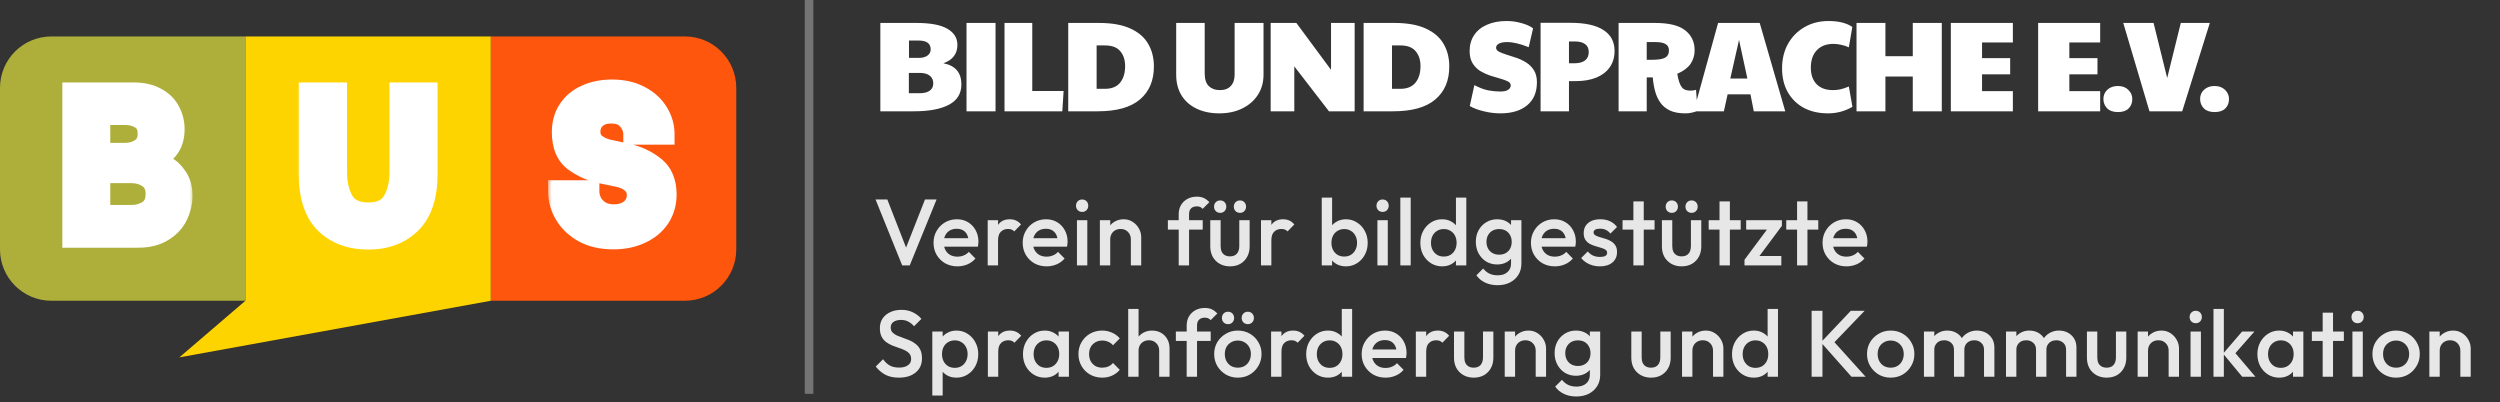 <svg width="292" height="47" viewBox="0 0 292 47" fill="none" xmlns="http://www.w3.org/2000/svg">
<rect x="0" y="0" width="292" height="47" fill="#333333" stroke="none"/>
<g clip-path="url(#clip0_29_22919)">
<path d="M0 4.258H28.665V35.127H0V4.258Z" fill="#AEAF3B"/>
<mask id="path-3-outside-1_29_22919" maskUnits="userSpaceOnUse" x="6.615" y="8.758" width="16" height="21" fill="black">
<rect fill="white" x="6.615" y="8.758" width="16" height="21"/>
<path d="M8.43 10.779H15.609C16.66 10.779 17.55 10.981 18.277 11.385C19.005 11.774 19.539 12.299 19.878 12.962C20.234 13.609 20.412 14.32 20.412 15.096C20.412 16.083 20.153 16.883 19.636 17.498C19.118 18.096 18.528 18.484 17.865 18.662V18.807C18.35 18.872 18.852 19.058 19.369 19.365C19.902 19.656 20.363 20.101 20.751 20.699C21.14 21.281 21.334 22.001 21.334 22.858C21.334 23.666 21.148 24.451 20.776 25.211C20.42 25.954 19.846 26.569 19.054 27.054C18.277 27.539 17.299 27.782 16.119 27.782H8.43V10.779ZM14.591 17.837C15.302 17.837 15.917 17.659 16.434 17.304C16.968 16.948 17.235 16.382 17.235 15.606C17.235 14.846 16.976 14.296 16.458 13.956C15.941 13.617 15.318 13.447 14.591 13.447H11.729V17.837H14.591ZM15.343 25.089C16.086 25.089 16.741 24.904 17.307 24.532C17.873 24.16 18.156 23.537 18.156 22.664C18.156 21.807 17.873 21.192 17.307 20.821C16.741 20.433 16.086 20.238 15.343 20.238H11.729V25.089H15.343Z"/>
</mask>
<path d="M8.43 10.779H15.609C16.66 10.779 17.55 10.981 18.277 11.385C19.005 11.774 19.539 12.299 19.878 12.962C20.234 13.609 20.412 14.32 20.412 15.096C20.412 16.083 20.153 16.883 19.636 17.498C19.118 18.096 18.528 18.484 17.865 18.662V18.807C18.35 18.872 18.852 19.058 19.369 19.365C19.902 19.656 20.363 20.101 20.751 20.699C21.14 21.281 21.334 22.001 21.334 22.858C21.334 23.666 21.148 24.451 20.776 25.211C20.42 25.954 19.846 26.569 19.054 27.054C18.277 27.539 17.299 27.782 16.119 27.782H8.43V10.779ZM14.591 17.837C15.302 17.837 15.917 17.659 16.434 17.304C16.968 16.948 17.235 16.382 17.235 15.606C17.235 14.846 16.976 14.296 16.458 13.956C15.941 13.617 15.318 13.447 14.591 13.447H11.729V17.837H14.591ZM15.343 25.089C16.086 25.089 16.741 24.904 17.307 24.532C17.873 24.16 18.156 23.537 18.156 22.664C18.156 21.807 17.873 21.192 17.307 20.821C16.741 20.433 16.086 20.238 15.343 20.238H11.729V25.089H15.343Z" fill="white"/>
<path d="M8.43 10.779V9.629H7.28V10.779H8.43ZM18.277 11.385L17.719 12.391L17.728 12.395L17.736 12.4L18.277 11.385ZM19.878 12.962L18.855 13.486L18.862 13.501L18.871 13.516L19.878 12.962ZM19.636 17.498L20.506 18.25L20.511 18.244L20.515 18.238L19.636 17.498ZM17.865 18.662L17.567 17.551L16.715 17.78V18.662H17.865ZM17.865 18.807H16.715V19.814L17.713 19.947L17.865 18.807ZM19.369 19.365L18.782 20.354L18.8 20.365L18.818 20.375L19.369 19.365ZM20.751 20.699L19.787 21.325L19.791 21.331L19.795 21.337L20.751 20.699ZM20.776 25.211L19.743 24.705L19.738 24.715L20.776 25.211ZM19.054 27.054L18.453 26.073L18.444 26.079L19.054 27.054ZM8.43 27.782H7.28V28.932H8.43V27.782ZM16.434 17.304L15.796 16.347L15.789 16.351L15.783 16.356L16.434 17.304ZM16.458 13.956L15.827 14.918L15.827 14.918L16.458 13.956ZM11.729 13.447V12.297H10.579V13.447H11.729ZM11.729 17.837H10.579V18.987H11.729V17.837ZM17.307 24.532L16.676 23.57H16.676L17.307 24.532ZM17.307 20.821L16.657 21.769L16.666 21.775L16.676 21.782L17.307 20.821ZM11.729 20.238V19.088H10.579V20.238H11.729ZM11.729 25.089H10.579V26.239H11.729V25.089ZM8.43 11.929H15.609V9.629H8.43V11.929ZM15.609 11.929C16.515 11.929 17.201 12.103 17.719 12.391L18.836 10.38C17.898 9.859 16.805 9.629 15.609 9.629V11.929ZM17.736 12.4C18.28 12.69 18.634 13.054 18.855 13.486L20.902 12.438C20.444 11.544 19.73 10.857 18.819 10.371L17.736 12.4ZM18.871 13.516C19.128 13.984 19.262 14.504 19.262 15.096H21.562C21.562 14.137 21.34 13.233 20.886 12.408L18.871 13.516ZM19.262 15.096C19.262 15.876 19.062 16.394 18.756 16.757L20.515 18.238C21.245 17.372 21.562 16.29 21.562 15.096H19.262ZM18.766 16.745C18.375 17.197 17.975 17.442 17.567 17.551L18.163 19.773C19.081 19.526 19.861 18.995 20.506 18.25L18.766 16.745ZM16.715 18.662V18.807H19.015V18.662H16.715ZM17.713 19.947C18.014 19.987 18.368 20.108 18.782 20.354L19.956 18.376C19.335 18.008 18.687 17.757 18.017 17.668L17.713 19.947ZM18.818 20.375C19.157 20.56 19.485 20.859 19.787 21.325L21.716 20.073C21.242 19.343 20.648 18.753 19.92 18.356L18.818 20.375ZM19.795 21.337C20.031 21.692 20.184 22.177 20.184 22.858H22.484C22.484 21.825 22.248 20.871 21.708 20.061L19.795 21.337ZM20.184 22.858C20.184 23.483 20.041 24.095 19.743 24.705L21.809 25.716C22.254 24.806 22.484 23.85 22.484 22.858H20.184ZM19.738 24.715C19.49 25.233 19.081 25.689 18.453 26.073L19.654 28.035C20.611 27.449 21.35 26.676 21.813 25.707L19.738 24.715ZM18.444 26.079C17.897 26.421 17.145 26.632 16.119 26.632V28.932C17.453 28.932 18.658 28.657 19.663 28.029L18.444 26.079ZM16.119 26.632H8.43V28.932H16.119V26.632ZM9.58 27.782V10.779H7.28V27.782H9.58ZM14.591 18.987C15.503 18.987 16.352 18.756 17.086 18.251L15.783 16.356C15.482 16.563 15.102 16.687 14.591 16.687V18.987ZM17.072 18.261C17.996 17.645 18.384 16.674 18.384 15.606H16.084C16.084 16.09 15.94 16.251 15.796 16.347L17.072 18.261ZM18.384 15.606C18.384 14.559 18.007 13.597 17.089 12.995L15.827 14.918C15.945 14.995 16.084 15.132 16.084 15.606H18.384ZM17.089 12.995C16.353 12.512 15.502 12.297 14.591 12.297V14.597C15.134 14.597 15.528 14.722 15.827 14.918L17.089 12.995ZM14.591 12.297H11.729V14.597H14.591V12.297ZM10.579 13.447V17.837H12.879V13.447H10.579ZM11.729 18.987H14.591V16.687H11.729V18.987ZM15.343 26.239C16.288 26.239 17.167 26 17.939 25.493L16.676 23.57C16.316 23.807 15.885 23.939 15.343 23.939V26.239ZM17.939 25.493C18.921 24.847 19.306 23.798 19.306 22.664H17.006C17.006 23.276 16.825 23.472 16.676 23.57L17.939 25.493ZM19.306 22.664C19.306 21.536 18.915 20.501 17.939 19.86L16.676 21.782C16.831 21.884 17.006 22.078 17.006 22.664H19.306ZM17.958 19.872C17.184 19.342 16.298 19.088 15.343 19.088V21.389C15.875 21.389 16.299 21.523 16.657 21.769L17.958 19.872ZM15.343 19.088H11.729V21.389H15.343V19.088ZM10.579 20.238V25.089H12.879V20.238H10.579ZM11.729 26.239H15.343V23.939H11.729V26.239Z" fill="white" mask="url(#path-3-outside-1_29_22919)"/>
</g>
<path d="M28.665 4.258H57.33V35.127L20.948 41.742L28.665 35.127V4.258Z" fill="#FED400"/>
<mask id="path-6-outside-2_29_22919" maskUnits="userSpaceOnUse" x="34.495" y="8.758" width="17" height="21" fill="black">
<rect fill="white" x="34.495" y="8.758" width="17" height="21"/>
<path d="M43.024 28C40.922 28 39.233 27.378 37.955 26.132C36.678 24.871 36.039 22.931 36.039 20.311V10.779H39.386V20.117C39.386 21.427 39.645 22.535 40.162 23.44C40.696 24.346 41.65 24.798 43.024 24.798C44.367 24.798 45.304 24.354 45.838 23.464C46.371 22.559 46.638 21.443 46.638 20.117V10.779H49.961V20.311C49.961 22.915 49.323 24.847 48.045 26.108C46.768 27.369 45.094 28 43.024 28Z"/>
</mask>
<path d="M43.024 28C40.922 28 39.233 27.378 37.955 26.132C36.678 24.871 36.039 22.931 36.039 20.311V10.779H39.386V20.117C39.386 21.427 39.645 22.535 40.162 23.44C40.696 24.346 41.65 24.798 43.024 24.798C44.367 24.798 45.304 24.354 45.838 23.464C46.371 22.559 46.638 21.443 46.638 20.117V10.779H49.961V20.311C49.961 22.915 49.323 24.847 48.045 26.108C46.768 27.369 45.094 28 43.024 28Z" fill="white"/>
<path d="M37.955 26.132L37.147 26.951L37.152 26.956L37.955 26.132ZM36.039 10.779V9.629H34.889V10.779H36.039ZM39.386 10.779H40.536V9.629H39.386V10.779ZM40.162 23.44L39.164 24.011L39.168 24.017L39.172 24.024L40.162 23.44ZM45.838 23.464L46.824 24.056L46.829 24.048L45.838 23.464ZM46.638 10.779V9.629H45.488V10.779H46.638ZM49.961 10.779H51.111V9.629H49.961V10.779ZM48.045 26.108L48.853 26.927L48.045 26.108ZM43.024 26.85C41.165 26.85 39.783 26.308 38.758 25.309L37.152 26.956C38.682 28.447 40.68 29.15 43.024 29.15V26.85ZM38.763 25.314C37.788 24.351 37.189 22.765 37.189 20.311H34.889C34.889 23.097 35.567 25.391 37.147 26.951L38.763 25.314ZM37.189 20.311V10.779H34.889V20.311H37.189ZM36.039 11.929H39.386V9.629H36.039V11.929ZM38.236 10.779V20.117H40.536V10.779H38.236ZM38.236 20.117C38.236 21.577 38.525 22.892 39.164 24.011L41.161 22.87C40.765 22.177 40.536 21.277 40.536 20.117H38.236ZM39.172 24.024C39.975 25.388 41.386 25.948 43.024 25.948V23.648C41.914 23.648 41.416 23.303 41.153 22.856L39.172 24.024ZM43.024 25.948C44.635 25.948 46.021 25.394 46.824 24.056L44.852 22.873C44.587 23.313 44.098 23.648 43.024 23.648V25.948ZM46.829 24.048C47.49 22.925 47.788 21.596 47.788 20.117H45.488C45.488 21.291 45.252 22.193 44.847 22.881L46.829 24.048ZM47.788 20.117V10.779H45.488V20.117H47.788ZM46.638 11.929H49.961V9.629H46.638V11.929ZM48.811 10.779V20.311H51.111V10.779H48.811ZM48.811 20.311C48.811 22.746 48.214 24.326 47.237 25.29L48.853 26.927C50.432 25.368 51.111 23.083 51.111 20.311H48.811ZM47.237 25.29C46.208 26.306 44.842 26.85 43.024 26.85V29.15C45.346 29.15 47.327 28.433 48.853 26.927L47.237 25.29Z" fill="white" mask="url(#path-6-outside-2_29_22919)"/>
<g clip-path="url(#clip1_29_22919)">
<path d="M57.33 4.258H79.995C83.309 4.258 85.995 6.944 85.995 10.258V29.128C85.995 32.441 83.309 35.127 79.995 35.127H57.33V4.258Z" fill="#FF560E"/>
<mask id="path-9-outside-3_29_22919" maskUnits="userSpaceOnUse" x="63.945" y="8.758" width="16" height="21" fill="black">
<rect fill="white" x="63.945" y="8.758" width="16" height="21"/>
<path d="M71.645 27.976C70.287 27.976 69.114 27.709 68.128 27.175C67.158 26.626 66.422 25.922 65.921 25.065C65.419 24.208 65.169 23.303 65.169 22.349V22.203H68.856V22.349C68.856 22.753 68.953 23.165 69.147 23.586C69.357 23.99 69.672 24.329 70.093 24.604C70.529 24.879 71.063 25.017 71.694 25.017C72.486 25.017 73.124 24.815 73.61 24.41C74.111 24.006 74.362 23.464 74.362 22.785C74.362 22.203 74.151 21.742 73.731 21.403C73.327 21.047 72.825 20.812 72.227 20.699L70.165 20.263C69.098 20.052 68.071 19.6 67.085 18.904C66.099 18.193 65.606 17.037 65.606 15.436C65.606 14.401 65.856 13.512 66.357 12.768C66.859 12.008 67.554 11.434 68.443 11.046C69.333 10.642 70.343 10.439 71.475 10.439C72.769 10.439 73.876 10.69 74.798 11.191C75.736 11.693 76.439 12.339 76.908 13.132C77.393 13.924 77.636 14.765 77.636 15.654V15.751H73.949V15.678C73.949 15.096 73.739 14.555 73.319 14.053C72.914 13.536 72.259 13.277 71.354 13.277C70.61 13.277 70.028 13.479 69.608 13.884C69.187 14.272 68.977 14.773 68.977 15.387C68.977 15.97 69.187 16.43 69.608 16.77C70.044 17.11 70.578 17.344 71.208 17.473L73.246 17.91C74.491 18.185 75.574 18.694 76.496 19.438C77.418 20.182 77.879 21.273 77.879 22.712C77.879 23.747 77.612 24.669 77.078 25.477C76.544 26.27 75.801 26.884 74.847 27.321C73.909 27.758 72.842 27.976 71.645 27.976Z"/>
</mask>
<path d="M71.645 27.976C70.287 27.976 69.114 27.709 68.128 27.175C67.158 26.626 66.422 25.922 65.921 25.065C65.419 24.208 65.169 23.303 65.169 22.349V22.203H68.856V22.349C68.856 22.753 68.953 23.165 69.147 23.586C69.357 23.99 69.672 24.329 70.093 24.604C70.529 24.879 71.063 25.017 71.694 25.017C72.486 25.017 73.124 24.815 73.61 24.41C74.111 24.006 74.362 23.464 74.362 22.785C74.362 22.203 74.151 21.742 73.731 21.403C73.327 21.047 72.825 20.812 72.227 20.699L70.165 20.263C69.098 20.052 68.071 19.6 67.085 18.904C66.099 18.193 65.606 17.037 65.606 15.436C65.606 14.401 65.856 13.512 66.357 12.768C66.859 12.008 67.554 11.434 68.443 11.046C69.333 10.642 70.343 10.439 71.475 10.439C72.769 10.439 73.876 10.69 74.798 11.191C75.736 11.693 76.439 12.339 76.908 13.132C77.393 13.924 77.636 14.765 77.636 15.654V15.751H73.949V15.678C73.949 15.096 73.739 14.555 73.319 14.053C72.914 13.536 72.259 13.277 71.354 13.277C70.61 13.277 70.028 13.479 69.608 13.884C69.187 14.272 68.977 14.773 68.977 15.387C68.977 15.97 69.187 16.43 69.608 16.77C70.044 17.11 70.578 17.344 71.208 17.473L73.246 17.91C74.491 18.185 75.574 18.694 76.496 19.438C77.418 20.182 77.879 21.273 77.879 22.712C77.879 23.747 77.612 24.669 77.078 25.477C76.544 26.27 75.801 26.884 74.847 27.321C73.909 27.758 72.842 27.976 71.645 27.976Z" fill="white"/>
<path d="M68.128 27.175L67.561 28.176L67.571 28.181L67.581 28.187L68.128 27.175ZM65.921 25.065L66.913 24.485L65.921 25.065ZM65.169 22.203V21.053H64.019V22.203H65.169ZM68.856 22.203H70.006V21.053H68.856V22.203ZM69.147 23.586L68.103 24.068L68.114 24.092L68.126 24.116L69.147 23.586ZM70.093 24.604L69.463 25.567L69.472 25.572L69.48 25.578L70.093 24.604ZM73.61 24.41L72.888 23.515L72.88 23.521L72.873 23.527L73.61 24.41ZM73.731 21.403L72.971 22.266L72.989 22.282L73.008 22.297L73.731 21.403ZM72.227 20.699L71.989 21.824L72.001 21.827L72.013 21.829L72.227 20.699ZM70.165 20.263L70.404 19.138L70.396 19.136L70.388 19.134L70.165 20.263ZM67.085 18.904L66.412 19.837L66.422 19.844L67.085 18.904ZM66.357 12.768L67.311 13.411L67.317 13.401L66.357 12.768ZM68.443 11.046L68.903 12.1L68.911 12.096L68.919 12.093L68.443 11.046ZM74.798 11.191L74.249 12.202L74.256 12.206L74.798 11.191ZM76.908 13.132L75.919 13.717L75.923 13.725L75.927 13.732L76.908 13.132ZM77.636 15.751V16.901H78.786V15.751H77.636ZM73.949 15.751H72.799V16.901H73.949V15.751ZM73.319 14.053L72.412 14.761L72.425 14.777L72.438 14.792L73.319 14.053ZM69.608 13.884L70.388 14.729L70.396 14.721L70.405 14.713L69.608 13.884ZM69.608 16.77L68.885 17.665L68.893 17.671L68.901 17.678L69.608 16.77ZM71.208 17.473L71.449 16.349L71.439 16.347L71.208 17.473ZM73.246 17.91L73.494 16.787L73.487 16.785L73.246 17.91ZM76.496 19.438L77.218 18.543V18.543L76.496 19.438ZM77.078 25.477L78.032 26.12L78.038 26.111L77.078 25.477ZM74.847 27.321L74.368 26.275L74.361 26.278L74.847 27.321ZM71.645 26.826C70.438 26.826 69.462 26.589 68.675 26.164L67.581 28.187C68.767 28.829 70.136 29.126 71.645 29.126V26.826ZM68.695 26.175C67.879 25.712 67.3 25.146 66.913 24.485L64.928 25.646C65.544 26.699 66.437 27.539 67.561 28.176L68.695 26.175ZM66.913 24.485C66.511 23.796 66.319 23.09 66.319 22.349H64.019C64.019 23.515 64.328 24.62 64.928 25.646L66.913 24.485ZM66.319 22.349V22.203H64.019V22.349H66.319ZM65.169 23.353H68.856V21.053H65.169V23.353ZM67.706 22.203V22.349H70.006V22.203H67.706ZM67.706 22.349C67.706 22.942 67.849 23.518 68.103 24.068L70.191 23.104C70.056 22.812 70.006 22.564 70.006 22.349H67.706ZM68.126 24.116C68.437 24.713 68.895 25.195 69.463 25.567L70.722 23.642C70.45 23.464 70.277 23.267 70.167 23.055L68.126 24.116ZM69.48 25.578C70.137 25.991 70.894 26.167 71.694 26.167V23.867C71.231 23.867 70.921 23.767 70.705 23.631L69.48 25.578ZM71.694 26.167C72.684 26.167 73.606 25.91 74.346 25.294L72.873 23.527C72.643 23.719 72.287 23.867 71.694 23.867V26.167ZM74.332 25.305C75.12 24.669 75.511 23.79 75.511 22.785H73.212C73.212 23.139 73.102 23.343 72.888 23.515L74.332 25.305ZM75.511 22.785C75.511 21.886 75.167 21.084 74.454 20.508L73.008 22.297C73.135 22.4 73.212 22.52 73.212 22.785H75.511ZM74.491 20.539C73.912 20.03 73.215 19.716 72.441 19.569L72.013 21.829C72.436 21.909 72.741 22.064 72.971 22.266L74.491 20.539ZM72.465 19.574L70.404 19.138L69.927 21.388L71.989 21.824L72.465 19.574ZM70.388 19.134C69.495 18.959 68.617 18.577 67.748 17.965L66.422 19.844C67.526 20.622 68.701 21.146 69.943 21.391L70.388 19.134ZM67.758 17.972C67.162 17.542 66.755 16.796 66.755 15.436H64.456C64.456 17.278 65.035 18.844 66.412 19.837L67.758 17.972ZM66.755 15.436C66.755 14.594 66.957 13.937 67.311 13.411L65.404 12.125C64.756 13.087 64.456 14.208 64.456 15.436H66.755ZM67.317 13.401C67.688 12.839 68.204 12.405 68.903 12.1L67.983 9.992C66.904 10.463 66.029 11.177 65.397 12.135L67.317 13.401ZM68.919 12.093C69.637 11.766 70.482 11.589 71.475 11.589V9.289C70.205 9.289 69.028 9.517 67.967 9.999L68.919 12.093ZM71.475 11.589C72.621 11.589 73.531 11.811 74.249 12.202L75.348 10.181C74.222 9.569 72.917 9.289 71.475 9.289V11.589ZM74.256 12.206C75.038 12.623 75.573 13.133 75.919 13.717L77.898 12.546C77.306 11.546 76.434 10.762 75.34 10.177L74.256 12.206ZM75.927 13.732C76.307 14.352 76.486 14.986 76.486 15.654H78.786C78.786 14.543 78.48 13.496 77.889 12.531L75.927 13.732ZM76.486 15.654V15.751H78.786V15.654H76.486ZM77.636 14.601H73.949V16.901H77.636V14.601ZM75.099 15.751V15.678H72.799V15.751H75.099ZM75.099 15.678C75.099 14.793 74.771 13.995 74.2 13.314L72.438 14.792C72.707 15.114 72.799 15.4 72.799 15.678H75.099ZM74.225 13.345C73.528 12.453 72.471 12.127 71.354 12.127V14.427C72.048 14.427 72.301 14.619 72.412 14.761L74.225 13.345ZM71.354 12.127C70.398 12.127 69.5 12.392 68.811 13.055L70.405 14.713C70.556 14.567 70.822 14.427 71.354 14.427V12.127ZM68.828 13.039C68.152 13.662 67.827 14.479 67.827 15.387H70.127C70.127 15.067 70.222 14.882 70.388 14.729L68.828 13.039ZM67.827 15.387C67.827 16.286 68.171 17.088 68.885 17.665L70.33 15.875C70.203 15.773 70.127 15.653 70.127 15.387H67.827ZM68.901 17.678C69.499 18.142 70.202 18.441 70.977 18.6L71.439 16.347C70.954 16.247 70.59 16.077 70.314 15.862L68.901 17.678ZM70.967 18.598L73.005 19.034L73.487 16.785L71.449 16.349L70.967 18.598ZM72.998 19.033C74.083 19.273 75.001 19.709 75.774 20.333L77.218 18.543C76.148 17.679 74.899 17.097 73.494 16.787L72.998 19.033ZM75.774 20.333C76.367 20.811 76.728 21.538 76.728 22.712H79.028C79.028 21.008 78.469 19.552 77.218 18.543L75.774 20.333ZM76.728 22.712C76.728 23.538 76.519 24.237 76.118 24.844L78.038 26.111C78.704 25.102 79.028 23.956 79.028 22.712H76.728ZM76.124 24.835C75.72 25.435 75.149 25.918 74.368 26.275L75.325 28.367C76.452 27.851 77.369 27.105 78.032 26.12L76.124 24.835ZM74.361 26.278C73.597 26.634 72.7 26.826 71.645 26.826V29.126C72.983 29.126 74.22 28.881 75.332 28.363L74.361 26.278Z" fill="white" mask="url(#path-9-outside-3_29_22919)"/>
</g>
<line x1="94.5" y1="2.18557e-08" x2="94.5" y2="46" stroke="white" stroke-opacity="0.32"/>
<path d="M106.725 13H102.825V2.68H107.04C108.69 2.68 109.9 2.91 110.67 3.37C111.44 3.82 111.825 4.445 111.825 5.245C111.825 6.285 111.28 7 110.19 7.39C111.59 7.66 112.29 8.485 112.29 9.865C112.29 10.925 111.805 11.715 110.835 12.235C109.875 12.745 108.505 13 106.725 13ZM106.17 6.76H107.355C107.755 6.76 108.08 6.67 108.33 6.49C108.58 6.31 108.705 6.07 108.705 5.77C108.705 5.08 108.235 4.735 107.295 4.735H106.17V6.76ZM107.445 10.885C107.945 10.885 108.33 10.785 108.6 10.585C108.87 10.385 109.005 10.105 109.005 9.745C109.005 9.355 108.87 9.055 108.6 8.845C108.33 8.625 107.945 8.515 107.445 8.515H106.155V10.885H107.445ZM112.889 13V2.68H116.279V13H112.889ZM117.328 13V2.68H120.568V10.63H124.228L124.078 13H117.328ZM124.77 13V2.68H128.355C129.855 2.68 131.075 2.895 132.015 3.325C132.965 3.755 133.66 4.35 134.1 5.11C134.55 5.87 134.775 6.755 134.775 7.765C134.775 9.415 134.23 10.7 133.14 11.62C132.06 12.54 130.415 13 128.205 13H124.77ZM128.085 10.375H129.045C129.845 10.375 130.44 10.135 130.83 9.655C131.22 9.165 131.415 8.525 131.415 7.735C131.415 7.005 131.225 6.42 130.845 5.98C130.475 5.53 129.875 5.305 129.045 5.305H128.085V10.375ZM142.419 13.24C141.419 13.24 140.539 13.06 139.779 12.7C139.019 12.34 138.429 11.825 138.009 11.155C137.589 10.475 137.379 9.665 137.379 8.725V2.68H140.709V8.575C140.709 9.245 140.869 9.74 141.189 10.06C141.519 10.37 141.949 10.525 142.479 10.525C143.039 10.525 143.464 10.365 143.754 10.045C144.054 9.725 144.204 9.285 144.204 8.725V2.68H147.579V8.725C147.579 9.615 147.359 10.4 146.919 11.08C146.479 11.76 145.869 12.29 145.089 12.67C144.319 13.05 143.429 13.24 142.419 13.24ZM148.414 13V2.68H151.414L155.464 8.155V2.68H158.224V13H155.224L151.174 7.75V13H148.414ZM159.27 13V2.68H162.855C164.355 2.68 165.575 2.895 166.515 3.325C167.465 3.755 168.16 4.35 168.6 5.11C169.05 5.87 169.275 6.755 169.275 7.765C169.275 9.415 168.73 10.7 167.64 11.62C166.56 12.54 164.915 13 162.705 13H159.27ZM162.585 10.375H163.545C164.345 10.375 164.94 10.135 165.33 9.655C165.72 9.165 165.915 8.525 165.915 7.735C165.915 7.005 165.725 6.42 165.345 5.98C164.975 5.53 164.375 5.305 163.545 5.305H162.585V10.375ZM175.238 13.24C174.608 13.24 173.968 13.16 173.318 13C172.668 12.85 172.118 12.645 171.668 12.385L172.208 9.94C172.788 10.25 173.328 10.455 173.828 10.555C174.338 10.645 174.808 10.69 175.238 10.69C175.638 10.69 175.938 10.625 176.138 10.495C176.348 10.365 176.453 10.19 176.453 9.97C176.453 9.77 176.338 9.615 176.108 9.505C175.878 9.385 175.578 9.275 175.208 9.175C174.848 9.075 174.463 8.96 174.053 8.83C173.643 8.69 173.253 8.51 172.883 8.29C172.523 8.06 172.228 7.76 171.998 7.39C171.768 7.01 171.653 6.535 171.653 5.965C171.653 5.245 171.828 4.625 172.178 4.105C172.528 3.575 173.028 3.17 173.678 2.89C174.328 2.6 175.093 2.455 175.973 2.455C176.563 2.455 177.138 2.535 177.698 2.695C178.268 2.845 178.723 3.05 179.063 3.31L178.553 5.515C178.043 5.305 177.583 5.155 177.173 5.065C176.773 4.965 176.393 4.915 176.033 4.915C175.613 4.915 175.293 4.975 175.073 5.095C174.853 5.215 174.743 5.375 174.743 5.575C174.743 5.765 174.858 5.92 175.088 6.04C175.318 6.16 175.613 6.275 175.973 6.385C176.333 6.495 176.718 6.62 177.128 6.76C177.538 6.9 177.923 7.085 178.283 7.315C178.643 7.545 178.938 7.845 179.168 8.215C179.398 8.585 179.513 9.05 179.513 9.61C179.513 10.77 179.133 11.665 178.373 12.295C177.623 12.925 176.578 13.24 175.238 13.24ZM179.94 13V2.665H183.435C185.135 2.665 186.415 2.945 187.275 3.505C188.145 4.055 188.58 4.87 188.58 5.95C188.58 6.7 188.39 7.34 188.01 7.87C187.64 8.39 187.115 8.79 186.435 9.07C185.755 9.34 184.955 9.475 184.035 9.475H183.255V13H179.94ZM183.9 7.39C184.43 7.39 184.84 7.28 185.13 7.06C185.42 6.84 185.565 6.51 185.565 6.07C185.565 5.66 185.425 5.355 185.145 5.155C184.865 4.945 184.46 4.84 183.93 4.84H183.255V7.39H183.9ZM196.867 13.24C196.147 13.24 195.552 13.135 195.082 12.925C194.612 12.705 194.237 12.405 193.957 12.025C193.677 11.645 193.467 11.2 193.327 10.69C193.187 10.18 193.092 9.63 193.042 9.04H192.337V13H189.052V2.68H193.297C194.937 2.68 196.117 2.97 196.837 3.55C197.567 4.12 197.932 4.895 197.932 5.875C197.932 6.465 197.772 6.995 197.452 7.465C197.132 7.925 196.617 8.31 195.907 8.62C195.947 8.84 195.982 9.02 196.012 9.16C196.042 9.3 196.087 9.455 196.147 9.625C196.277 9.985 196.437 10.235 196.627 10.375C196.827 10.515 197.097 10.585 197.437 10.585C197.657 10.585 197.877 10.555 198.097 10.495L198.277 12.955C198.077 13.035 197.862 13.1 197.632 13.15C197.412 13.21 197.157 13.24 196.867 13.24ZM192.337 6.985H192.907C193.647 6.985 194.167 6.905 194.467 6.745C194.777 6.575 194.932 6.29 194.932 5.89C194.932 5.55 194.807 5.305 194.557 5.155C194.307 4.995 193.912 4.915 193.372 4.915H192.337V6.985ZM197.824 13L200.674 2.68H205.534L208.519 13H204.844L204.454 11.02H201.784L201.349 13H197.824ZM202.099 9.175H204.094L203.119 4.66L202.099 9.175ZM213.515 13.24C212.435 13.24 211.49 13.025 210.68 12.595C209.88 12.155 209.255 11.54 208.805 10.75C208.365 9.96 208.145 9.04 208.145 7.99C208.145 6.91 208.375 5.955 208.835 5.125C209.305 4.295 209.945 3.645 210.755 3.175C211.575 2.695 212.515 2.455 213.575 2.455C214.755 2.455 215.68 2.685 216.35 3.145L215.945 5.53C215.655 5.39 215.35 5.29 215.03 5.23C214.72 5.16 214.425 5.125 214.145 5.125C213.325 5.125 212.68 5.37 212.21 5.86C211.74 6.35 211.505 7.03 211.505 7.9C211.505 8.72 211.73 9.365 212.18 9.835C212.64 10.295 213.275 10.525 214.085 10.525C214.405 10.525 214.695 10.495 214.955 10.435C215.225 10.375 215.555 10.265 215.945 10.105L216.365 12.475C215.495 12.985 214.545 13.24 213.515 13.24ZM216.842 13V2.68H220.217V6.565H223.412V2.68H226.802V13H223.412V8.935H220.217V13H216.842ZM227.858 13V2.68H235.103V4.96H231.503V6.79H234.788V8.68H231.503V10.645H235.103V13H227.858ZM238.055 13V2.68H245.3V4.96H241.7V6.79H244.985V8.68H241.7V10.645H245.3V13H238.055ZM247.373 13.09C246.823 13.09 246.403 12.945 246.113 12.655C245.823 12.355 245.678 11.99 245.678 11.56C245.678 11.12 245.833 10.76 246.143 10.48C246.453 10.19 246.863 10.045 247.373 10.045C247.883 10.045 248.288 10.195 248.588 10.495C248.898 10.795 249.053 11.15 249.053 11.56C249.053 12.02 248.908 12.39 248.618 12.67C248.338 12.95 247.923 13.09 247.373 13.09ZM251.057 13L247.997 2.68H251.537L253.127 9.115L254.717 2.68H258.107L254.882 13H251.057ZM258.668 13.09C258.118 13.09 257.698 12.945 257.408 12.655C257.118 12.355 256.973 11.99 256.973 11.56C256.973 11.12 257.128 10.76 257.438 10.48C257.748 10.19 258.158 10.045 258.668 10.045C259.178 10.045 259.583 10.195 259.883 10.495C260.193 10.795 260.348 11.15 260.348 11.56C260.348 12.02 260.203 12.39 259.913 12.67C259.633 12.95 259.218 13.09 258.668 13.09Z" fill="white"/>
<path d="M105.377 31L102.264 23.3H103.639L106.07 29.537H105.586L108.039 23.3H109.392L106.257 31H105.377ZM111.83 31.11C111.302 31.11 110.825 30.993 110.4 30.758C109.982 30.516 109.648 30.186 109.399 29.768C109.157 29.35 109.036 28.881 109.036 28.36C109.036 27.839 109.157 27.374 109.399 26.963C109.641 26.545 109.967 26.215 110.378 25.973C110.796 25.731 111.258 25.61 111.764 25.61C112.255 25.61 112.688 25.724 113.062 25.951C113.443 26.178 113.74 26.49 113.953 26.886C114.173 27.282 114.283 27.733 114.283 28.239C114.283 28.327 114.275 28.419 114.261 28.514C114.253 28.602 114.239 28.701 114.217 28.811H109.883V27.821H113.59L113.139 28.217C113.124 27.894 113.062 27.623 112.952 27.403C112.842 27.183 112.684 27.014 112.479 26.897C112.281 26.78 112.035 26.721 111.742 26.721C111.434 26.721 111.166 26.787 110.939 26.919C110.711 27.051 110.535 27.238 110.411 27.48C110.286 27.715 110.224 27.997 110.224 28.327C110.224 28.657 110.29 28.947 110.422 29.196C110.554 29.445 110.741 29.64 110.983 29.779C111.225 29.911 111.503 29.977 111.819 29.977C112.09 29.977 112.339 29.929 112.567 29.834C112.801 29.739 112.999 29.599 113.161 29.416L113.931 30.197C113.674 30.498 113.362 30.725 112.996 30.879C112.629 31.033 112.24 31.11 111.83 31.11ZM115.363 31V25.72H116.573V31H115.363ZM116.573 28.063L116.155 27.854C116.155 27.187 116.301 26.648 116.595 26.237C116.895 25.819 117.346 25.61 117.948 25.61C118.212 25.61 118.45 25.658 118.663 25.753C118.875 25.848 119.073 26.002 119.257 26.215L118.465 27.029C118.369 26.926 118.263 26.853 118.146 26.809C118.028 26.765 117.893 26.743 117.739 26.743C117.401 26.743 117.123 26.849 116.903 27.062C116.683 27.275 116.573 27.608 116.573 28.063ZM122.244 31.11C121.716 31.11 121.239 30.993 120.814 30.758C120.396 30.516 120.062 30.186 119.813 29.768C119.571 29.35 119.45 28.881 119.45 28.36C119.45 27.839 119.571 27.374 119.813 26.963C120.055 26.545 120.381 26.215 120.792 25.973C121.21 25.731 121.672 25.61 122.178 25.61C122.669 25.61 123.102 25.724 123.476 25.951C123.857 26.178 124.154 26.49 124.367 26.886C124.587 27.282 124.697 27.733 124.697 28.239C124.697 28.327 124.69 28.419 124.675 28.514C124.668 28.602 124.653 28.701 124.631 28.811H120.297V27.821H124.004L123.553 28.217C123.538 27.894 123.476 27.623 123.366 27.403C123.256 27.183 123.098 27.014 122.893 26.897C122.695 26.78 122.449 26.721 122.156 26.721C121.848 26.721 121.58 26.787 121.353 26.919C121.126 27.051 120.95 27.238 120.825 27.48C120.7 27.715 120.638 27.997 120.638 28.327C120.638 28.657 120.704 28.947 120.836 29.196C120.968 29.445 121.155 29.64 121.397 29.779C121.639 29.911 121.918 29.977 122.233 29.977C122.504 29.977 122.754 29.929 122.981 29.834C123.216 29.739 123.414 29.599 123.575 29.416L124.345 30.197C124.088 30.498 123.777 30.725 123.41 30.879C123.043 31.033 122.655 31.11 122.244 31.11ZM125.788 31V25.72H126.998V31H125.788ZM126.393 24.752C126.188 24.752 126.015 24.682 125.876 24.543C125.744 24.404 125.678 24.231 125.678 24.026C125.678 23.821 125.744 23.648 125.876 23.509C126.015 23.37 126.188 23.3 126.393 23.3C126.606 23.3 126.778 23.37 126.91 23.509C127.042 23.648 127.108 23.821 127.108 24.026C127.108 24.231 127.042 24.404 126.91 24.543C126.778 24.682 126.606 24.752 126.393 24.752ZM132.084 31V27.953C132.084 27.601 131.97 27.311 131.743 27.084C131.523 26.857 131.237 26.743 130.885 26.743C130.65 26.743 130.441 26.794 130.258 26.897C130.075 27 129.932 27.143 129.829 27.326C129.726 27.509 129.675 27.718 129.675 27.953L129.202 27.689C129.202 27.286 129.29 26.93 129.466 26.622C129.642 26.307 129.884 26.061 130.192 25.885C130.507 25.702 130.859 25.61 131.248 25.61C131.644 25.61 131.996 25.713 132.304 25.918C132.612 26.116 132.854 26.376 133.03 26.699C133.206 27.014 133.294 27.344 133.294 27.689V31H132.084ZM128.465 31V25.72H129.675V31H128.465ZM137.672 31V25.027C137.672 24.624 137.76 24.268 137.936 23.96C138.119 23.652 138.369 23.41 138.684 23.234C139.007 23.058 139.377 22.97 139.795 22.97C140.118 22.97 140.393 23.025 140.62 23.135C140.847 23.245 141.06 23.403 141.258 23.608L140.477 24.389C140.389 24.301 140.294 24.231 140.191 24.18C140.088 24.129 139.956 24.103 139.795 24.103C139.502 24.103 139.274 24.184 139.113 24.345C138.959 24.499 138.882 24.723 138.882 25.016V31H137.672ZM136.407 26.82V25.72H140.477V26.82H136.407ZM143.659 31.11C143.212 31.11 142.812 31.011 142.46 30.813C142.116 30.615 141.844 30.344 141.646 29.999C141.456 29.647 141.36 29.244 141.36 28.789V25.72H142.57V28.734C142.57 28.991 142.611 29.211 142.691 29.394C142.779 29.57 142.904 29.706 143.065 29.801C143.234 29.896 143.432 29.944 143.659 29.944C144.011 29.944 144.279 29.841 144.462 29.636C144.653 29.423 144.748 29.123 144.748 28.734V25.72H145.958V28.789C145.958 29.251 145.859 29.658 145.661 30.01C145.471 30.355 145.203 30.626 144.858 30.824C144.514 31.015 144.114 31.11 143.659 31.11ZM142.515 24.862C142.31 24.862 142.138 24.792 141.998 24.653C141.866 24.514 141.8 24.341 141.8 24.136C141.8 23.931 141.866 23.758 141.998 23.619C142.138 23.48 142.31 23.41 142.515 23.41C142.728 23.41 142.9 23.48 143.032 23.619C143.164 23.758 143.23 23.931 143.23 24.136C143.23 24.341 143.164 24.514 143.032 24.653C142.9 24.792 142.728 24.862 142.515 24.862ZM144.825 24.862C144.62 24.862 144.448 24.792 144.308 24.653C144.176 24.514 144.11 24.341 144.11 24.136C144.11 23.931 144.176 23.758 144.308 23.619C144.448 23.48 144.62 23.41 144.825 23.41C145.038 23.41 145.21 23.48 145.342 23.619C145.474 23.758 145.54 23.931 145.54 24.136C145.54 24.341 145.474 24.514 145.342 24.653C145.21 24.792 145.038 24.862 144.825 24.862ZM147.285 31V25.72H148.495V31H147.285ZM148.495 28.063L148.077 27.854C148.077 27.187 148.224 26.648 148.517 26.237C148.818 25.819 149.269 25.61 149.87 25.61C150.134 25.61 150.372 25.658 150.585 25.753C150.798 25.848 150.996 26.002 151.179 26.215L150.387 27.029C150.292 26.926 150.185 26.853 150.068 26.809C149.951 26.765 149.815 26.743 149.661 26.743C149.324 26.743 149.045 26.849 148.825 27.062C148.605 27.275 148.495 27.608 148.495 28.063ZM157.207 31.11C156.804 31.11 156.444 31.026 156.129 30.857C155.814 30.681 155.564 30.443 155.381 30.142C155.205 29.841 155.117 29.5 155.117 29.119V27.601C155.117 27.22 155.209 26.879 155.392 26.578C155.575 26.277 155.825 26.043 156.14 25.874C156.455 25.698 156.811 25.61 157.207 25.61C157.684 25.61 158.113 25.735 158.494 25.984C158.883 26.226 159.187 26.556 159.407 26.974C159.634 27.385 159.748 27.85 159.748 28.371C159.748 28.884 159.634 29.35 159.407 29.768C159.187 30.179 158.883 30.505 158.494 30.747C158.113 30.989 157.684 31.11 157.207 31.11ZM154.38 31V23.08H155.59V27.018L155.381 28.294L155.59 29.581V31H154.38ZM157.009 29.966C157.302 29.966 157.559 29.9 157.779 29.768C158.006 29.629 158.182 29.438 158.307 29.196C158.439 28.954 158.505 28.675 158.505 28.36C158.505 28.045 158.439 27.766 158.307 27.524C158.182 27.282 158.006 27.095 157.779 26.963C157.559 26.824 157.302 26.754 157.009 26.754C156.716 26.754 156.455 26.824 156.228 26.963C156.001 27.095 155.825 27.282 155.7 27.524C155.575 27.766 155.513 28.045 155.513 28.36C155.513 28.675 155.575 28.954 155.7 29.196C155.825 29.438 156.001 29.629 156.228 29.768C156.455 29.9 156.716 29.966 157.009 29.966ZM160.882 31V25.72H162.092V31H160.882ZM161.487 24.752C161.282 24.752 161.109 24.682 160.97 24.543C160.838 24.404 160.772 24.231 160.772 24.026C160.772 23.821 160.838 23.648 160.97 23.509C161.109 23.37 161.282 23.3 161.487 23.3C161.7 23.3 161.872 23.37 162.004 23.509C162.136 23.648 162.202 23.821 162.202 24.026C162.202 24.231 162.136 24.404 162.004 24.543C161.872 24.682 161.7 24.752 161.487 24.752ZM163.559 31V23.08H164.769V31H163.559ZM168.437 31.11C167.96 31.11 167.527 30.989 167.139 30.747C166.757 30.505 166.453 30.179 166.226 29.768C166.006 29.35 165.896 28.884 165.896 28.371C165.896 27.85 166.006 27.385 166.226 26.974C166.453 26.556 166.757 26.226 167.139 25.984C167.527 25.735 167.96 25.61 168.437 25.61C168.84 25.61 169.196 25.698 169.504 25.874C169.819 26.043 170.068 26.277 170.252 26.578C170.435 26.879 170.527 27.22 170.527 27.601V29.119C170.527 29.5 170.435 29.841 170.252 30.142C170.076 30.443 169.83 30.681 169.515 30.857C169.199 31.026 168.84 31.11 168.437 31.11ZM168.635 29.966C168.935 29.966 169.196 29.9 169.416 29.768C169.643 29.629 169.819 29.438 169.944 29.196C170.068 28.954 170.131 28.675 170.131 28.36C170.131 28.045 170.068 27.766 169.944 27.524C169.819 27.282 169.643 27.095 169.416 26.963C169.196 26.824 168.935 26.754 168.635 26.754C168.341 26.754 168.081 26.824 167.854 26.963C167.634 27.095 167.458 27.282 167.326 27.524C167.201 27.766 167.139 28.045 167.139 28.36C167.139 28.675 167.201 28.954 167.326 29.196C167.458 29.438 167.634 29.629 167.854 29.768C168.081 29.9 168.341 29.966 168.635 29.966ZM171.264 31H170.054V29.581L170.263 28.294L170.054 27.018V23.08H171.264V31ZM174.917 33.31C174.359 33.31 173.872 33.207 173.454 33.002C173.036 32.804 172.698 32.522 172.442 32.155L173.234 31.363C173.446 31.627 173.688 31.825 173.96 31.957C174.231 32.089 174.557 32.155 174.939 32.155C175.415 32.155 175.793 32.03 176.072 31.781C176.35 31.539 176.49 31.205 176.49 30.78V29.482L176.699 28.316L176.49 27.139V25.72H177.7V30.78C177.7 31.286 177.582 31.726 177.348 32.1C177.113 32.481 176.787 32.778 176.369 32.991C175.951 33.204 175.467 33.31 174.917 33.31ZM174.862 30.89C174.392 30.89 173.967 30.776 173.586 30.549C173.212 30.314 172.915 29.995 172.695 29.592C172.482 29.189 172.376 28.738 172.376 28.239C172.376 27.74 172.482 27.293 172.695 26.897C172.915 26.501 173.212 26.189 173.586 25.962C173.967 25.727 174.392 25.61 174.862 25.61C175.28 25.61 175.646 25.694 175.962 25.863C176.277 26.032 176.523 26.266 176.699 26.567C176.875 26.86 176.963 27.205 176.963 27.601V28.899C176.963 29.288 176.871 29.632 176.688 29.933C176.512 30.234 176.266 30.468 175.951 30.637C175.635 30.806 175.272 30.89 174.862 30.89ZM175.104 29.746C175.397 29.746 175.654 29.684 175.874 29.559C176.094 29.434 176.262 29.262 176.38 29.042C176.504 28.815 176.567 28.551 176.567 28.25C176.567 27.949 176.504 27.689 176.38 27.469C176.262 27.242 176.094 27.066 175.874 26.941C175.654 26.816 175.397 26.754 175.104 26.754C174.81 26.754 174.55 26.816 174.323 26.941C174.103 27.066 173.93 27.242 173.806 27.469C173.681 27.689 173.619 27.949 173.619 28.25C173.619 28.543 173.681 28.804 173.806 29.031C173.93 29.258 174.103 29.434 174.323 29.559C174.55 29.684 174.81 29.746 175.104 29.746ZM181.607 31.11C181.079 31.11 180.602 30.993 180.177 30.758C179.759 30.516 179.425 30.186 179.176 29.768C178.934 29.35 178.813 28.881 178.813 28.36C178.813 27.839 178.934 27.374 179.176 26.963C179.418 26.545 179.744 26.215 180.155 25.973C180.573 25.731 181.035 25.61 181.541 25.61C182.032 25.61 182.465 25.724 182.839 25.951C183.22 26.178 183.517 26.49 183.73 26.886C183.95 27.282 184.06 27.733 184.06 28.239C184.06 28.327 184.052 28.419 184.038 28.514C184.03 28.602 184.016 28.701 183.994 28.811H179.66V27.821H183.367L182.916 28.217C182.901 27.894 182.839 27.623 182.729 27.403C182.619 27.183 182.461 27.014 182.256 26.897C182.058 26.78 181.812 26.721 181.519 26.721C181.211 26.721 180.943 26.787 180.716 26.919C180.488 27.051 180.312 27.238 180.188 27.48C180.063 27.715 180.001 27.997 180.001 28.327C180.001 28.657 180.067 28.947 180.199 29.196C180.331 29.445 180.518 29.64 180.76 29.779C181.002 29.911 181.28 29.977 181.596 29.977C181.867 29.977 182.116 29.929 182.344 29.834C182.578 29.739 182.776 29.599 182.938 29.416L183.708 30.197C183.451 30.498 183.139 30.725 182.773 30.879C182.406 31.033 182.017 31.11 181.607 31.11ZM186.867 31.11C186.573 31.11 186.291 31.073 186.02 31C185.748 30.919 185.499 30.809 185.272 30.67C185.044 30.523 184.846 30.347 184.678 30.142L185.448 29.372C185.631 29.585 185.84 29.746 186.075 29.856C186.317 29.959 186.588 30.01 186.889 30.01C187.16 30.01 187.365 29.97 187.505 29.889C187.644 29.808 187.714 29.691 187.714 29.537C187.714 29.376 187.648 29.251 187.516 29.163C187.384 29.075 187.211 29.002 186.999 28.943C186.793 28.877 186.573 28.811 186.339 28.745C186.111 28.679 185.891 28.591 185.679 28.481C185.473 28.364 185.305 28.206 185.173 28.008C185.041 27.81 184.975 27.553 184.975 27.238C184.975 26.901 185.052 26.611 185.206 26.369C185.367 26.127 185.591 25.94 185.877 25.808C186.17 25.676 186.518 25.61 186.922 25.61C187.347 25.61 187.721 25.687 188.044 25.841C188.374 25.988 188.649 26.211 188.869 26.512L188.099 27.282C187.945 27.091 187.769 26.948 187.571 26.853C187.373 26.758 187.145 26.71 186.889 26.71C186.647 26.71 186.46 26.747 186.328 26.82C186.196 26.893 186.13 27 186.13 27.139C186.13 27.286 186.196 27.399 186.328 27.48C186.46 27.561 186.628 27.63 186.834 27.689C187.046 27.748 187.266 27.814 187.494 27.887C187.728 27.953 187.948 28.048 188.154 28.173C188.366 28.29 188.539 28.452 188.671 28.657C188.803 28.855 188.869 29.115 188.869 29.438C188.869 29.951 188.689 30.358 188.33 30.659C187.97 30.96 187.483 31.11 186.867 31.11ZM190.779 31V23.52H191.989V31H190.779ZM189.514 26.82V25.72H193.254V26.82H189.514ZM196.41 31.11C195.963 31.11 195.563 31.011 195.211 30.813C194.867 30.615 194.595 30.344 194.397 29.999C194.207 29.647 194.111 29.244 194.111 28.789V25.72H195.321V28.734C195.321 28.991 195.362 29.211 195.442 29.394C195.53 29.57 195.655 29.706 195.816 29.801C195.985 29.896 196.183 29.944 196.41 29.944C196.762 29.944 197.03 29.841 197.213 29.636C197.404 29.423 197.499 29.123 197.499 28.734V25.72H198.709V28.789C198.709 29.251 198.61 29.658 198.412 30.01C198.222 30.355 197.954 30.626 197.609 30.824C197.265 31.015 196.865 31.11 196.41 31.11ZM195.266 24.862C195.061 24.862 194.889 24.792 194.749 24.653C194.617 24.514 194.551 24.341 194.551 24.136C194.551 23.931 194.617 23.758 194.749 23.619C194.889 23.48 195.061 23.41 195.266 23.41C195.479 23.41 195.651 23.48 195.783 23.619C195.915 23.758 195.981 23.931 195.981 24.136C195.981 24.341 195.915 24.514 195.783 24.653C195.651 24.792 195.479 24.862 195.266 24.862ZM197.576 24.862C197.371 24.862 197.199 24.792 197.059 24.653C196.927 24.514 196.861 24.341 196.861 24.136C196.861 23.931 196.927 23.758 197.059 23.619C197.199 23.48 197.371 23.41 197.576 23.41C197.789 23.41 197.961 23.48 198.093 23.619C198.225 23.758 198.291 23.931 198.291 24.136C198.291 24.341 198.225 24.514 198.093 24.653C197.961 24.792 197.789 24.862 197.576 24.862ZM200.839 31V23.52H202.049V31H200.839ZM199.574 26.82V25.72H203.314V26.82H199.574ZM203.757 30.34L206.705 26.38H208.124L205.176 30.34H203.757ZM203.757 31V30.34L204.857 29.9H208.058V31H203.757ZM203.955 26.82V25.72H208.124V26.38L207.024 26.82H203.955ZM209.9 31V23.52H211.11V31H209.9ZM208.635 26.82V25.72H212.375V26.82H208.635ZM215.667 31.11C215.139 31.11 214.662 30.993 214.237 30.758C213.819 30.516 213.485 30.186 213.236 29.768C212.994 29.35 212.873 28.881 212.873 28.36C212.873 27.839 212.994 27.374 213.236 26.963C213.478 26.545 213.804 26.215 214.215 25.973C214.633 25.731 215.095 25.61 215.601 25.61C216.092 25.61 216.525 25.724 216.899 25.951C217.28 26.178 217.577 26.49 217.79 26.886C218.01 27.282 218.12 27.733 218.12 28.239C218.12 28.327 218.112 28.419 218.098 28.514C218.09 28.602 218.076 28.701 218.054 28.811H213.72V27.821H217.427L216.976 28.217C216.961 27.894 216.899 27.623 216.789 27.403C216.679 27.183 216.521 27.014 216.316 26.897C216.118 26.78 215.872 26.721 215.579 26.721C215.271 26.721 215.003 26.787 214.776 26.919C214.548 27.051 214.372 27.238 214.248 27.48C214.123 27.715 214.061 27.997 214.061 28.327C214.061 28.657 214.127 28.947 214.259 29.196C214.391 29.445 214.578 29.64 214.82 29.779C215.062 29.911 215.34 29.977 215.656 29.977C215.927 29.977 216.176 29.929 216.404 29.834C216.638 29.739 216.836 29.599 216.998 29.416L217.768 30.197C217.511 30.498 217.199 30.725 216.833 30.879C216.466 31.033 216.077 31.11 215.667 31.11ZM104.981 44.11C104.372 44.11 103.855 44 103.43 43.78C103.005 43.56 102.623 43.237 102.286 42.812L103.144 41.954C103.357 42.262 103.61 42.504 103.903 42.68C104.196 42.849 104.57 42.933 105.025 42.933C105.45 42.933 105.788 42.845 106.037 42.669C106.294 42.493 106.422 42.251 106.422 41.943C106.422 41.686 106.356 41.477 106.224 41.316C106.092 41.155 105.916 41.023 105.696 40.92C105.483 40.81 105.245 40.715 104.981 40.634C104.724 40.546 104.464 40.451 104.2 40.348C103.943 40.238 103.705 40.102 103.485 39.941C103.272 39.78 103.1 39.571 102.968 39.314C102.836 39.057 102.77 38.731 102.77 38.335C102.77 37.88 102.88 37.495 103.1 37.18C103.327 36.857 103.632 36.612 104.013 36.443C104.394 36.274 104.82 36.19 105.289 36.19C105.795 36.19 106.246 36.289 106.642 36.487C107.045 36.685 107.372 36.938 107.621 37.246L106.763 38.104C106.543 37.855 106.312 37.671 106.07 37.554C105.835 37.429 105.564 37.367 105.256 37.367C104.875 37.367 104.574 37.444 104.354 37.598C104.141 37.752 104.035 37.968 104.035 38.247C104.035 38.482 104.101 38.672 104.233 38.819C104.365 38.958 104.537 39.079 104.75 39.182C104.97 39.277 105.208 39.369 105.465 39.457C105.729 39.545 105.989 39.644 106.246 39.754C106.51 39.864 106.748 40.007 106.961 40.183C107.181 40.352 107.357 40.572 107.489 40.843C107.621 41.114 107.687 41.455 107.687 41.866C107.687 42.555 107.441 43.102 106.95 43.505C106.466 43.908 105.81 44.11 104.981 44.11ZM111.72 44.11C111.317 44.11 110.958 44.026 110.642 43.857C110.327 43.681 110.078 43.443 109.894 43.142C109.718 42.841 109.63 42.5 109.63 42.119V40.601C109.63 40.22 109.722 39.879 109.905 39.578C110.089 39.277 110.338 39.043 110.653 38.874C110.969 38.698 111.324 38.61 111.72 38.61C112.197 38.61 112.626 38.735 113.007 38.984C113.396 39.226 113.7 39.556 113.92 39.974C114.148 40.385 114.261 40.85 114.261 41.371C114.261 41.884 114.148 42.35 113.92 42.768C113.7 43.179 113.396 43.505 113.007 43.747C112.626 43.989 112.197 44.11 111.72 44.11ZM108.893 46.2V38.72H110.103V40.139L109.894 41.426L110.103 42.702V46.2H108.893ZM111.522 42.966C111.816 42.966 112.072 42.9 112.292 42.768C112.52 42.629 112.696 42.438 112.82 42.196C112.952 41.954 113.018 41.675 113.018 41.36C113.018 41.045 112.952 40.766 112.82 40.524C112.696 40.282 112.52 40.095 112.292 39.963C112.072 39.824 111.816 39.754 111.522 39.754C111.229 39.754 110.969 39.824 110.741 39.963C110.514 40.095 110.338 40.282 110.213 40.524C110.089 40.766 110.026 41.045 110.026 41.36C110.026 41.675 110.089 41.954 110.213 42.196C110.338 42.438 110.514 42.629 110.741 42.768C110.969 42.9 111.229 42.966 111.522 42.966ZM115.384 44V38.72H116.594V44H115.384ZM116.594 41.063L116.176 40.854C116.176 40.187 116.323 39.648 116.616 39.237C116.917 38.819 117.368 38.61 117.969 38.61C118.233 38.61 118.471 38.658 118.684 38.753C118.897 38.848 119.095 39.002 119.278 39.215L118.486 40.029C118.391 39.926 118.284 39.853 118.167 39.809C118.05 39.765 117.914 39.743 117.76 39.743C117.423 39.743 117.144 39.849 116.924 40.062C116.704 40.275 116.594 40.608 116.594 41.063ZM122.024 44.11C121.547 44.11 121.114 43.989 120.726 43.747C120.344 43.505 120.04 43.179 119.813 42.768C119.593 42.35 119.483 41.884 119.483 41.371C119.483 40.85 119.593 40.385 119.813 39.974C120.04 39.556 120.344 39.226 120.726 38.984C121.114 38.735 121.547 38.61 122.024 38.61C122.427 38.61 122.783 38.698 123.091 38.874C123.406 39.043 123.655 39.277 123.839 39.578C124.022 39.879 124.114 40.22 124.114 40.601V42.119C124.114 42.5 124.022 42.841 123.839 43.142C123.663 43.443 123.417 43.681 123.102 43.857C122.786 44.026 122.427 44.11 122.024 44.11ZM122.222 42.966C122.669 42.966 123.028 42.816 123.3 42.515C123.578 42.214 123.718 41.829 123.718 41.36C123.718 41.045 123.655 40.766 123.531 40.524C123.406 40.282 123.23 40.095 123.003 39.963C122.783 39.824 122.522 39.754 122.222 39.754C121.928 39.754 121.668 39.824 121.441 39.963C121.221 40.095 121.045 40.282 120.913 40.524C120.788 40.766 120.726 41.045 120.726 41.36C120.726 41.675 120.788 41.954 120.913 42.196C121.045 42.438 121.221 42.629 121.441 42.768C121.668 42.9 121.928 42.966 122.222 42.966ZM123.641 44V42.581L123.85 41.294L123.641 40.018V38.72H124.851V44H123.641ZM128.734 44.11C128.214 44.11 127.741 43.989 127.315 43.747C126.897 43.505 126.567 43.175 126.325 42.757C126.083 42.339 125.962 41.873 125.962 41.36C125.962 40.839 126.083 40.374 126.325 39.963C126.567 39.545 126.897 39.215 127.315 38.973C127.741 38.731 128.214 38.61 128.734 38.61C129.145 38.61 129.526 38.691 129.878 38.852C130.238 39.006 130.542 39.23 130.791 39.523L129.999 40.326C129.845 40.143 129.658 40.007 129.438 39.919C129.226 39.824 128.991 39.776 128.734 39.776C128.434 39.776 128.166 39.846 127.931 39.985C127.704 40.117 127.524 40.3 127.392 40.535C127.268 40.77 127.205 41.045 127.205 41.36C127.205 41.668 127.268 41.943 127.392 42.185C127.524 42.42 127.704 42.607 127.931 42.746C128.166 42.878 128.434 42.944 128.734 42.944C128.991 42.944 129.226 42.9 129.438 42.812C129.658 42.717 129.845 42.577 129.999 42.394L130.791 43.197C130.542 43.49 130.238 43.718 129.878 43.879C129.526 44.033 129.145 44.11 128.734 44.11ZM135.393 44V40.953C135.393 40.601 135.279 40.311 135.052 40.084C134.832 39.857 134.546 39.743 134.194 39.743C133.959 39.743 133.75 39.794 133.567 39.897C133.383 40 133.24 40.143 133.138 40.326C133.035 40.509 132.984 40.718 132.984 40.953L132.511 40.689C132.511 40.286 132.599 39.93 132.775 39.622C132.951 39.307 133.193 39.061 133.501 38.885C133.816 38.702 134.168 38.61 134.557 38.61C134.953 38.61 135.305 38.698 135.613 38.874C135.921 39.05 136.163 39.296 136.339 39.611C136.515 39.919 136.603 40.278 136.603 40.689V44H135.393ZM131.774 44V36.08H132.984V44H131.774ZM138.604 44V38.027C138.604 37.624 138.692 37.268 138.868 36.96C139.051 36.652 139.301 36.41 139.616 36.234C139.939 36.058 140.309 35.97 140.727 35.97C141.05 35.97 141.325 36.025 141.552 36.135C141.779 36.245 141.992 36.403 142.19 36.608L141.409 37.389C141.321 37.301 141.226 37.231 141.123 37.18C141.02 37.129 140.888 37.103 140.727 37.103C140.434 37.103 140.206 37.184 140.045 37.345C139.891 37.499 139.814 37.723 139.814 38.016V44H138.604ZM137.339 39.82V38.72H141.409V39.82H137.339ZM144.576 44.11C144.063 44.11 143.597 43.989 143.179 43.747C142.761 43.498 142.427 43.164 142.178 42.746C141.936 42.328 141.815 41.862 141.815 41.349C141.815 40.836 141.936 40.374 142.178 39.963C142.427 39.552 142.761 39.226 143.179 38.984C143.597 38.735 144.063 38.61 144.576 38.61C145.097 38.61 145.566 38.731 145.984 38.973C146.402 39.215 146.732 39.545 146.974 39.963C147.223 40.374 147.348 40.836 147.348 41.349C147.348 41.862 147.223 42.328 146.974 42.746C146.732 43.164 146.402 43.498 145.984 43.747C145.566 43.989 145.097 44.11 144.576 44.11ZM144.576 42.944C144.877 42.944 145.141 42.878 145.368 42.746C145.603 42.607 145.782 42.416 145.907 42.174C146.039 41.932 146.105 41.657 146.105 41.349C146.105 41.041 146.039 40.77 145.907 40.535C145.775 40.3 145.595 40.117 145.368 39.985C145.141 39.846 144.877 39.776 144.576 39.776C144.283 39.776 144.019 39.846 143.784 39.985C143.557 40.117 143.377 40.3 143.245 40.535C143.12 40.77 143.058 41.041 143.058 41.349C143.058 41.657 143.12 41.932 143.245 42.174C143.377 42.416 143.557 42.607 143.784 42.746C144.019 42.878 144.283 42.944 144.576 42.944ZM143.432 37.862C143.227 37.862 143.054 37.792 142.915 37.653C142.783 37.514 142.717 37.341 142.717 37.136C142.717 36.931 142.783 36.758 142.915 36.619C143.054 36.48 143.227 36.41 143.432 36.41C143.645 36.41 143.817 36.48 143.949 36.619C144.081 36.758 144.147 36.931 144.147 37.136C144.147 37.341 144.081 37.514 143.949 37.653C143.817 37.792 143.645 37.862 143.432 37.862ZM145.742 37.862C145.537 37.862 145.364 37.792 145.225 37.653C145.093 37.514 145.027 37.341 145.027 37.136C145.027 36.931 145.093 36.758 145.225 36.619C145.364 36.48 145.537 36.41 145.742 36.41C145.955 36.41 146.127 36.48 146.259 36.619C146.391 36.758 146.457 36.931 146.457 37.136C146.457 37.341 146.391 37.514 146.259 37.653C146.127 37.792 145.955 37.862 145.742 37.862ZM148.464 44V38.72H149.674V44H148.464ZM149.674 41.063L149.256 40.854C149.256 40.187 149.403 39.648 149.696 39.237C149.997 38.819 150.448 38.61 151.049 38.61C151.313 38.61 151.551 38.658 151.764 38.753C151.977 38.848 152.175 39.002 152.358 39.215L151.566 40.029C151.471 39.926 151.364 39.853 151.247 39.809C151.13 39.765 150.994 39.743 150.84 39.743C150.503 39.743 150.224 39.849 150.004 40.062C149.784 40.275 149.674 40.608 149.674 41.063ZM155.103 44.11C154.627 44.11 154.194 43.989 153.805 43.747C153.424 43.505 153.12 43.179 152.892 42.768C152.672 42.35 152.562 41.884 152.562 41.371C152.562 40.85 152.672 40.385 152.892 39.974C153.12 39.556 153.424 39.226 153.805 38.984C154.194 38.735 154.627 38.61 155.103 38.61C155.507 38.61 155.862 38.698 156.17 38.874C156.486 39.043 156.735 39.277 156.918 39.578C157.102 39.879 157.193 40.22 157.193 40.601V42.119C157.193 42.5 157.102 42.841 156.918 43.142C156.742 43.443 156.497 43.681 156.181 43.857C155.866 44.026 155.507 44.11 155.103 44.11ZM155.301 42.966C155.602 42.966 155.862 42.9 156.082 42.768C156.31 42.629 156.486 42.438 156.61 42.196C156.735 41.954 156.797 41.675 156.797 41.36C156.797 41.045 156.735 40.766 156.61 40.524C156.486 40.282 156.31 40.095 156.082 39.963C155.862 39.824 155.602 39.754 155.301 39.754C155.008 39.754 154.748 39.824 154.52 39.963C154.3 40.095 154.124 40.282 153.992 40.524C153.868 40.766 153.805 41.045 153.805 41.36C153.805 41.675 153.868 41.954 153.992 42.196C154.124 42.438 154.3 42.629 154.52 42.768C154.748 42.9 155.008 42.966 155.301 42.966ZM157.93 44H156.72V42.581L156.929 41.294L156.72 40.018V36.08H157.93V44ZM161.836 44.11C161.308 44.11 160.832 43.993 160.406 43.758C159.988 43.516 159.655 43.186 159.405 42.768C159.163 42.35 159.042 41.881 159.042 41.36C159.042 40.839 159.163 40.374 159.405 39.963C159.647 39.545 159.974 39.215 160.384 38.973C160.802 38.731 161.264 38.61 161.77 38.61C162.262 38.61 162.694 38.724 163.068 38.951C163.45 39.178 163.747 39.49 163.959 39.886C164.179 40.282 164.289 40.733 164.289 41.239C164.289 41.327 164.282 41.419 164.267 41.514C164.26 41.602 164.245 41.701 164.223 41.811H159.889V40.821H163.596L163.145 41.217C163.131 40.894 163.068 40.623 162.958 40.403C162.848 40.183 162.691 40.014 162.485 39.897C162.287 39.78 162.042 39.721 161.748 39.721C161.44 39.721 161.173 39.787 160.945 39.919C160.718 40.051 160.542 40.238 160.417 40.48C160.293 40.715 160.23 40.997 160.23 41.327C160.23 41.657 160.296 41.947 160.428 42.196C160.56 42.445 160.747 42.64 160.989 42.779C161.231 42.911 161.51 42.977 161.825 42.977C162.097 42.977 162.346 42.929 162.573 42.834C162.808 42.739 163.006 42.599 163.167 42.416L163.937 43.197C163.681 43.498 163.369 43.725 163.002 43.879C162.636 44.033 162.247 44.11 161.836 44.11ZM165.369 44V38.72H166.579V44H165.369ZM166.579 41.063L166.161 40.854C166.161 40.187 166.308 39.648 166.601 39.237C166.902 38.819 167.353 38.61 167.954 38.61C168.218 38.61 168.457 38.658 168.669 38.753C168.882 38.848 169.08 39.002 169.263 39.215L168.471 40.029C168.376 39.926 168.27 39.853 168.152 39.809C168.035 39.765 167.899 39.743 167.745 39.743C167.408 39.743 167.129 39.849 166.909 40.062C166.689 40.275 166.579 40.608 166.579 41.063ZM172.126 44.11C171.678 44.11 171.279 44.011 170.927 43.813C170.582 43.615 170.311 43.344 170.113 42.999C169.922 42.647 169.827 42.244 169.827 41.789V38.72H171.037V41.734C171.037 41.991 171.077 42.211 171.158 42.394C171.246 42.57 171.37 42.706 171.532 42.801C171.7 42.896 171.898 42.944 172.126 42.944C172.478 42.944 172.745 42.841 172.929 42.636C173.119 42.423 173.215 42.123 173.215 41.734V38.72H174.425V41.789C174.425 42.251 174.326 42.658 174.128 43.01C173.937 43.355 173.669 43.626 173.325 43.824C172.98 44.015 172.58 44.11 172.126 44.11ZM179.37 44V40.953C179.37 40.601 179.257 40.311 179.029 40.084C178.809 39.857 178.523 39.743 178.171 39.743C177.937 39.743 177.728 39.794 177.544 39.897C177.361 40 177.218 40.143 177.115 40.326C177.013 40.509 176.961 40.718 176.961 40.953L176.488 40.689C176.488 40.286 176.576 39.93 176.752 39.622C176.928 39.307 177.17 39.061 177.478 38.885C177.794 38.702 178.146 38.61 178.534 38.61C178.93 38.61 179.282 38.713 179.59 38.918C179.898 39.116 180.14 39.376 180.316 39.699C180.492 40.014 180.58 40.344 180.58 40.689V44H179.37ZM175.751 44V38.72H176.961V44H175.751ZM184.12 46.31C183.563 46.31 183.075 46.207 182.657 46.002C182.239 45.804 181.902 45.522 181.645 45.155L182.437 44.363C182.65 44.627 182.892 44.825 183.163 44.957C183.434 45.089 183.761 45.155 184.142 45.155C184.619 45.155 184.996 45.03 185.275 44.781C185.554 44.539 185.693 44.205 185.693 43.78V42.482L185.902 41.316L185.693 40.139V38.72H186.903V43.78C186.903 44.286 186.786 44.726 186.551 45.1C186.316 45.481 185.99 45.778 185.572 45.991C185.154 46.204 184.67 46.31 184.12 46.31ZM184.065 43.89C183.596 43.89 183.17 43.776 182.789 43.549C182.415 43.314 182.118 42.995 181.898 42.592C181.685 42.189 181.579 41.738 181.579 41.239C181.579 40.74 181.685 40.293 181.898 39.897C182.118 39.501 182.415 39.189 182.789 38.962C183.17 38.727 183.596 38.61 184.065 38.61C184.483 38.61 184.85 38.694 185.165 38.863C185.48 39.032 185.726 39.266 185.902 39.567C186.078 39.86 186.166 40.205 186.166 40.601V41.899C186.166 42.288 186.074 42.632 185.891 42.933C185.715 43.234 185.469 43.468 185.154 43.637C184.839 43.806 184.476 43.89 184.065 43.89ZM184.307 42.746C184.6 42.746 184.857 42.684 185.077 42.559C185.297 42.434 185.466 42.262 185.583 42.042C185.708 41.815 185.77 41.551 185.77 41.25C185.77 40.949 185.708 40.689 185.583 40.469C185.466 40.242 185.297 40.066 185.077 39.941C184.857 39.816 184.6 39.754 184.307 39.754C184.014 39.754 183.753 39.816 183.526 39.941C183.306 40.066 183.134 40.242 183.009 40.469C182.884 40.689 182.822 40.949 182.822 41.25C182.822 41.543 182.884 41.804 183.009 42.031C183.134 42.258 183.306 42.434 183.526 42.559C183.753 42.684 184.014 42.746 184.307 42.746ZM192.836 44.11C192.389 44.11 191.989 44.011 191.637 43.813C191.293 43.615 191.021 43.344 190.823 42.999C190.633 42.647 190.537 42.244 190.537 41.789V38.72H191.747V41.734C191.747 41.991 191.788 42.211 191.868 42.394C191.956 42.57 192.081 42.706 192.242 42.801C192.411 42.896 192.609 42.944 192.836 42.944C193.188 42.944 193.456 42.841 193.639 42.636C193.83 42.423 193.925 42.123 193.925 41.734V38.72H195.135V41.789C195.135 42.251 195.036 42.658 194.838 43.01C194.648 43.355 194.38 43.626 194.035 43.824C193.691 44.015 193.291 44.11 192.836 44.11ZM200.081 44V40.953C200.081 40.601 199.967 40.311 199.74 40.084C199.52 39.857 199.234 39.743 198.882 39.743C198.647 39.743 198.438 39.794 198.255 39.897C198.072 40 197.929 40.143 197.826 40.326C197.723 40.509 197.672 40.718 197.672 40.953L197.199 40.689C197.199 40.286 197.287 39.93 197.463 39.622C197.639 39.307 197.881 39.061 198.189 38.885C198.504 38.702 198.856 38.61 199.245 38.61C199.641 38.61 199.993 38.713 200.301 38.918C200.609 39.116 200.851 39.376 201.027 39.699C201.203 40.014 201.291 40.344 201.291 40.689V44H200.081ZM196.462 44V38.72H197.672V44H196.462ZM204.841 44.11C204.365 44.11 203.932 43.989 203.543 43.747C203.162 43.505 202.858 43.179 202.63 42.768C202.41 42.35 202.3 41.884 202.3 41.371C202.3 40.85 202.41 40.385 202.63 39.974C202.858 39.556 203.162 39.226 203.543 38.984C203.932 38.735 204.365 38.61 204.841 38.61C205.245 38.61 205.6 38.698 205.908 38.874C206.224 39.043 206.473 39.277 206.656 39.578C206.84 39.879 206.931 40.22 206.931 40.601V42.119C206.931 42.5 206.84 42.841 206.656 43.142C206.48 43.443 206.235 43.681 205.919 43.857C205.604 44.026 205.245 44.11 204.841 44.11ZM205.039 42.966C205.34 42.966 205.6 42.9 205.82 42.768C206.048 42.629 206.224 42.438 206.348 42.196C206.473 41.954 206.535 41.675 206.535 41.36C206.535 41.045 206.473 40.766 206.348 40.524C206.224 40.282 206.048 40.095 205.82 39.963C205.6 39.824 205.34 39.754 205.039 39.754C204.746 39.754 204.486 39.824 204.258 39.963C204.038 40.095 203.862 40.282 203.73 40.524C203.606 40.766 203.543 41.045 203.543 41.36C203.543 41.675 203.606 41.954 203.73 42.196C203.862 42.438 204.038 42.629 204.258 42.768C204.486 42.9 204.746 42.966 205.039 42.966ZM207.668 44H206.458V42.581L206.667 41.294L206.458 40.018V36.08H207.668V44ZM216.251 44L212.687 39.985L216.174 36.3H217.791L213.941 40.304V39.611L217.901 44H216.251ZM211.598 44V36.3H212.863V44H211.598ZM220.828 44.11C220.314 44.11 219.849 43.989 219.431 43.747C219.013 43.498 218.679 43.164 218.43 42.746C218.188 42.328 218.067 41.862 218.067 41.349C218.067 40.836 218.188 40.374 218.43 39.963C218.679 39.552 219.013 39.226 219.431 38.984C219.849 38.735 220.314 38.61 220.828 38.61C221.348 38.61 221.818 38.731 222.236 38.973C222.654 39.215 222.984 39.545 223.226 39.963C223.475 40.374 223.6 40.836 223.6 41.349C223.6 41.862 223.475 42.328 223.226 42.746C222.984 43.164 222.654 43.498 222.236 43.747C221.818 43.989 221.348 44.11 220.828 44.11ZM220.828 42.944C221.128 42.944 221.392 42.878 221.62 42.746C221.854 42.607 222.034 42.416 222.159 42.174C222.291 41.932 222.357 41.657 222.357 41.349C222.357 41.041 222.291 40.77 222.159 40.535C222.027 40.3 221.847 40.117 221.62 39.985C221.392 39.846 221.128 39.776 220.828 39.776C220.534 39.776 220.27 39.846 220.036 39.985C219.808 40.117 219.629 40.3 219.497 40.535C219.372 40.77 219.31 41.041 219.31 41.349C219.31 41.657 219.372 41.932 219.497 42.174C219.629 42.416 219.808 42.607 220.036 42.746C220.27 42.878 220.534 42.944 220.828 42.944ZM224.716 44V38.72H225.926V44H224.716ZM228.225 44V40.854C228.225 40.502 228.115 40.231 227.895 40.04C227.675 39.842 227.404 39.743 227.081 39.743C226.861 39.743 226.663 39.787 226.487 39.875C226.318 39.963 226.183 40.091 226.08 40.26C225.977 40.421 225.926 40.619 225.926 40.854L225.453 40.59C225.453 40.187 225.541 39.838 225.717 39.545C225.893 39.252 226.131 39.024 226.432 38.863C226.733 38.694 227.07 38.61 227.444 38.61C227.818 38.61 228.155 38.691 228.456 38.852C228.757 39.013 228.995 39.241 229.171 39.534C229.347 39.827 229.435 40.179 229.435 40.59V44H228.225ZM231.734 44V40.854C231.734 40.502 231.624 40.231 231.404 40.04C231.184 39.842 230.913 39.743 230.59 39.743C230.377 39.743 230.183 39.787 230.007 39.875C229.831 39.963 229.692 40.091 229.589 40.26C229.486 40.421 229.435 40.619 229.435 40.854L228.753 40.59C228.79 40.187 228.907 39.838 229.105 39.545C229.303 39.252 229.556 39.024 229.864 38.863C230.179 38.694 230.524 38.61 230.898 38.61C231.279 38.61 231.624 38.691 231.932 38.852C232.24 39.013 232.486 39.241 232.669 39.534C232.852 39.827 232.944 40.179 232.944 40.59V44H231.734ZM234.301 44V38.72H235.511V44H234.301ZM237.81 44V40.854C237.81 40.502 237.7 40.231 237.48 40.04C237.26 39.842 236.988 39.743 236.666 39.743C236.446 39.743 236.248 39.787 236.072 39.875C235.903 39.963 235.767 40.091 235.665 40.26C235.562 40.421 235.511 40.619 235.511 40.854L235.038 40.59C235.038 40.187 235.126 39.838 235.302 39.545C235.478 39.252 235.716 39.024 236.017 38.863C236.317 38.694 236.655 38.61 237.029 38.61C237.403 38.61 237.74 38.691 238.041 38.852C238.341 39.013 238.58 39.241 238.756 39.534C238.932 39.827 239.02 40.179 239.02 40.59V44H237.81ZM241.319 44V40.854C241.319 40.502 241.209 40.231 240.989 40.04C240.769 39.842 240.497 39.743 240.175 39.743C239.962 39.743 239.768 39.787 239.592 39.875C239.416 39.963 239.276 40.091 239.174 40.26C239.071 40.421 239.02 40.619 239.02 40.854L238.338 40.59C238.374 40.187 238.492 39.838 238.69 39.545C238.888 39.252 239.141 39.024 239.449 38.863C239.764 38.694 240.109 38.61 240.483 38.61C240.864 38.61 241.209 38.691 241.517 38.852C241.825 39.013 242.07 39.241 242.254 39.534C242.437 39.827 242.529 40.179 242.529 40.59V44H241.319ZM246.052 44.11C245.605 44.11 245.205 44.011 244.853 43.813C244.509 43.615 244.237 43.344 244.039 42.999C243.849 42.647 243.753 42.244 243.753 41.789V38.72H244.963V41.734C244.963 41.991 245.004 42.211 245.084 42.394C245.172 42.57 245.297 42.706 245.458 42.801C245.627 42.896 245.825 42.944 246.052 42.944C246.404 42.944 246.672 42.841 246.855 42.636C247.046 42.423 247.141 42.123 247.141 41.734V38.72H248.351V41.789C248.351 42.251 248.252 42.658 248.054 43.01C247.864 43.355 247.596 43.626 247.251 43.824C246.907 44.015 246.507 44.11 246.052 44.11ZM253.297 44V40.953C253.297 40.601 253.183 40.311 252.956 40.084C252.736 39.857 252.45 39.743 252.098 39.743C251.863 39.743 251.654 39.794 251.471 39.897C251.288 40 251.145 40.143 251.042 40.326C250.939 40.509 250.888 40.718 250.888 40.953L250.415 40.689C250.415 40.286 250.503 39.93 250.679 39.622C250.855 39.307 251.097 39.061 251.405 38.885C251.72 38.702 252.072 38.61 252.461 38.61C252.857 38.61 253.209 38.713 253.517 38.918C253.825 39.116 254.067 39.376 254.243 39.699C254.419 40.014 254.507 40.344 254.507 40.689V44H253.297ZM249.678 44V38.72H250.888V44H249.678ZM255.857 44V38.72H257.067V44H255.857ZM256.462 37.752C256.257 37.752 256.085 37.682 255.945 37.543C255.813 37.404 255.747 37.231 255.747 37.026C255.747 36.821 255.813 36.648 255.945 36.509C256.085 36.37 256.257 36.3 256.462 36.3C256.675 36.3 256.847 36.37 256.979 36.509C257.111 36.648 257.177 36.821 257.177 37.026C257.177 37.231 257.111 37.404 256.979 37.543C256.847 37.682 256.675 37.752 256.462 37.752ZM261.89 44L259.657 41.305L261.879 38.72H263.32L260.768 41.624L260.823 40.931L263.43 44H261.89ZM258.535 44V36.08H259.745V44H258.535ZM266.205 44.11C265.728 44.11 265.296 43.989 264.907 43.747C264.526 43.505 264.221 43.179 263.994 42.768C263.774 42.35 263.664 41.884 263.664 41.371C263.664 40.85 263.774 40.385 263.994 39.974C264.221 39.556 264.526 39.226 264.907 38.984C265.296 38.735 265.728 38.61 266.205 38.61C266.608 38.61 266.964 38.698 267.272 38.874C267.587 39.043 267.837 39.277 268.02 39.578C268.203 39.879 268.295 40.22 268.295 40.601V42.119C268.295 42.5 268.203 42.841 268.02 43.142C267.844 43.443 267.598 43.681 267.283 43.857C266.968 44.026 266.608 44.11 266.205 44.11ZM266.403 42.966C266.85 42.966 267.21 42.816 267.481 42.515C267.76 42.214 267.899 41.829 267.899 41.36C267.899 41.045 267.837 40.766 267.712 40.524C267.587 40.282 267.411 40.095 267.184 39.963C266.964 39.824 266.704 39.754 266.403 39.754C266.11 39.754 265.849 39.824 265.622 39.963C265.402 40.095 265.226 40.282 265.094 40.524C264.969 40.766 264.907 41.045 264.907 41.36C264.907 41.675 264.969 41.954 265.094 42.196C265.226 42.438 265.402 42.629 265.622 42.768C265.849 42.9 266.11 42.966 266.403 42.966ZM267.822 44V42.581L268.031 41.294L267.822 40.018V38.72H269.032V44H267.822ZM271.288 44V36.52H272.498V44H271.288ZM270.023 39.82V38.72H273.763V39.82H270.023ZM274.763 44V38.72H275.973V44H274.763ZM275.368 37.752C275.163 37.752 274.991 37.682 274.851 37.543C274.719 37.404 274.653 37.231 274.653 37.026C274.653 36.821 274.719 36.648 274.851 36.509C274.991 36.37 275.163 36.3 275.368 36.3C275.581 36.3 275.753 36.37 275.885 36.509C276.017 36.648 276.083 36.821 276.083 37.026C276.083 37.231 276.017 37.404 275.885 37.543C275.753 37.682 275.581 37.752 275.368 37.752ZM279.86 44.11C279.347 44.11 278.881 43.989 278.463 43.747C278.045 43.498 277.712 43.164 277.462 42.746C277.22 42.328 277.099 41.862 277.099 41.349C277.099 40.836 277.22 40.374 277.462 39.963C277.712 39.552 278.045 39.226 278.463 38.984C278.881 38.735 279.347 38.61 279.86 38.61C280.381 38.61 280.85 38.731 281.268 38.973C281.686 39.215 282.016 39.545 282.258 39.963C282.508 40.374 282.632 40.836 282.632 41.349C282.632 41.862 282.508 42.328 282.258 42.746C282.016 43.164 281.686 43.498 281.268 43.747C280.85 43.989 280.381 44.11 279.86 44.11ZM279.86 42.944C280.161 42.944 280.425 42.878 280.652 42.746C280.887 42.607 281.067 42.416 281.191 42.174C281.323 41.932 281.389 41.657 281.389 41.349C281.389 41.041 281.323 40.77 281.191 40.535C281.059 40.3 280.88 40.117 280.652 39.985C280.425 39.846 280.161 39.776 279.86 39.776C279.567 39.776 279.303 39.846 279.068 39.985C278.841 40.117 278.661 40.3 278.529 40.535C278.405 40.77 278.342 41.041 278.342 41.349C278.342 41.657 278.405 41.932 278.529 42.174C278.661 42.416 278.841 42.607 279.068 42.746C279.303 42.878 279.567 42.944 279.86 42.944ZM287.368 44V40.953C287.368 40.601 287.254 40.311 287.027 40.084C286.807 39.857 286.521 39.743 286.169 39.743C285.934 39.743 285.725 39.794 285.542 39.897C285.358 40 285.215 40.143 285.113 40.326C285.01 40.509 284.959 40.718 284.959 40.953L284.486 40.689C284.486 40.286 284.574 39.93 284.75 39.622C284.926 39.307 285.168 39.061 285.476 38.885C285.791 38.702 286.143 38.61 286.532 38.61C286.928 38.61 287.28 38.713 287.588 38.918C287.896 39.116 288.138 39.376 288.314 39.699C288.49 40.014 288.578 40.344 288.578 40.689V44H287.368ZM283.749 44V38.72H284.959V44H283.749Z" fill="white" fill-opacity="0.88"/>
<defs>
<clipPath id="clip0_29_22919">
<path d="M0 10.258C0 6.944 2.686 4.258 6 4.258H28.665V35.127H6C2.686 35.127 0 32.441 0 29.128V10.258Z" fill="white"/>
</clipPath>
<clipPath id="clip1_29_22919">
<rect width="28.665" height="30.87" fill="white" transform="translate(57.33 4.258)"/>
</clipPath>
</defs>
</svg>
